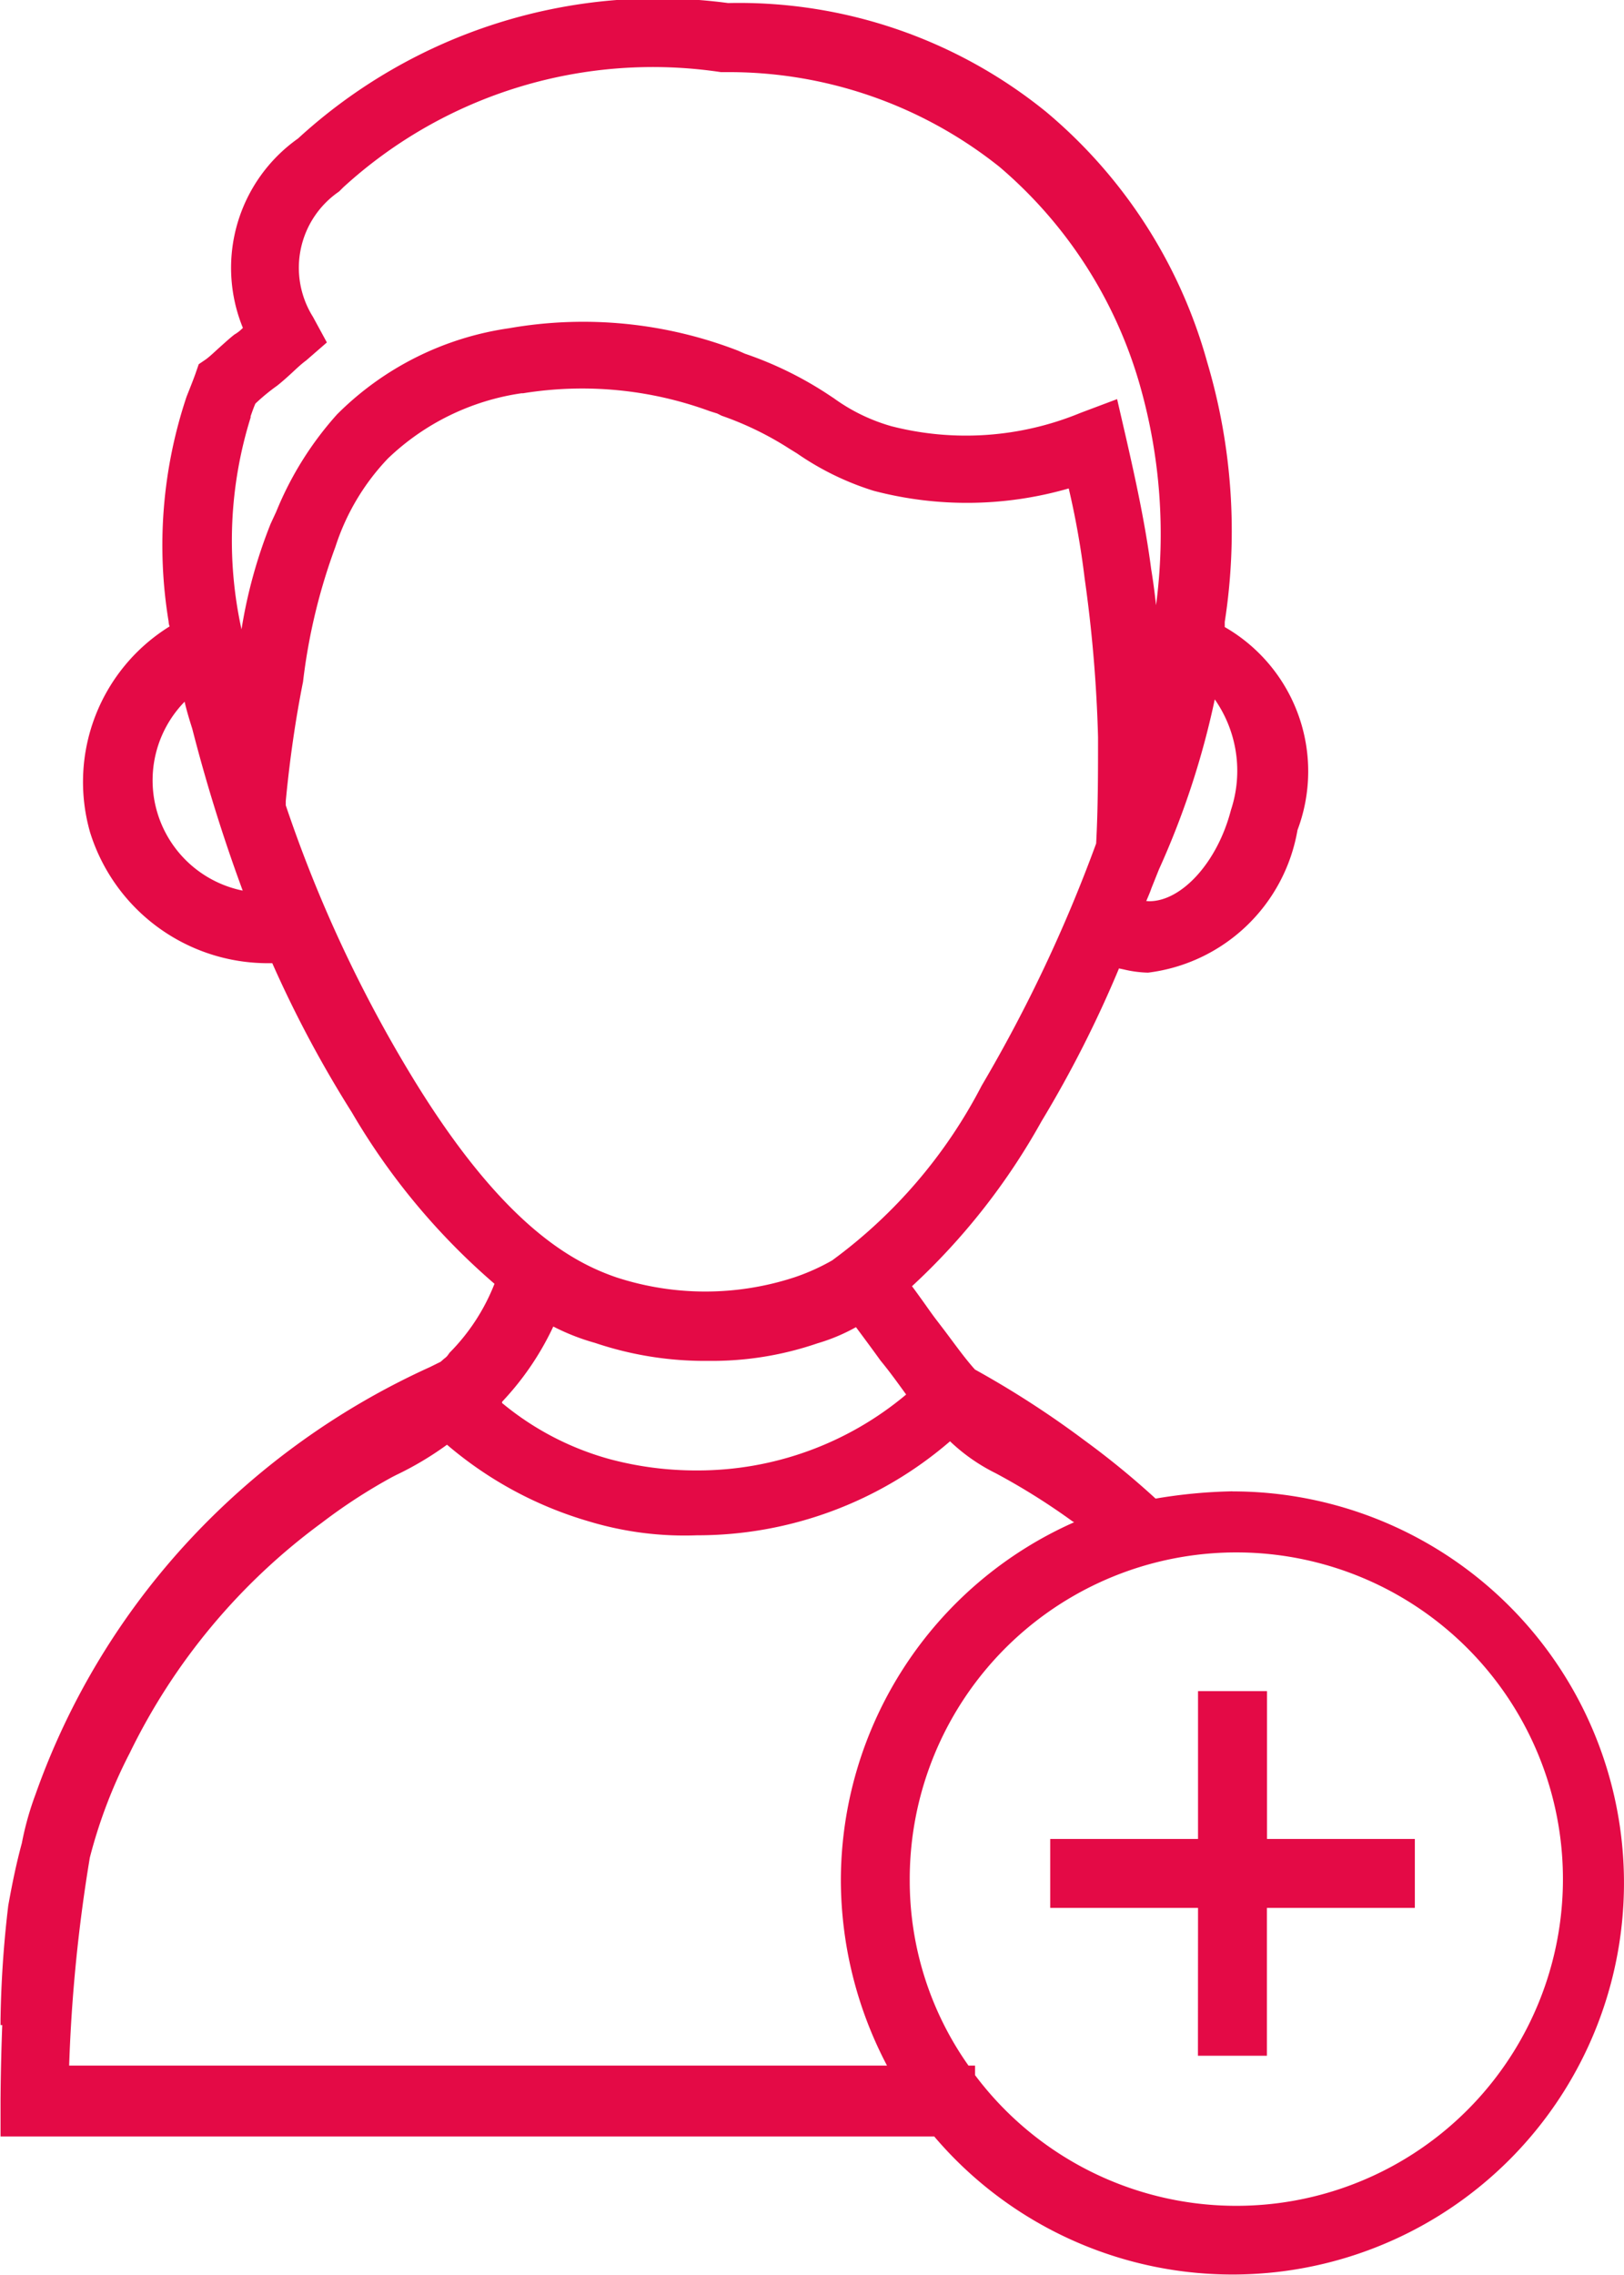 <svg xmlns="http://www.w3.org/2000/svg" width="18.06" height="25.288" viewBox="0 0 18.06 25.288">
  <path id="Neueinsteiger_red" data-name="Neueinsteiger red" d="M519.207,57.907a5.713,5.713,0,0,0-.855.081,9.147,9.147,0,0,0-.782-.641l-.035-.026a10.6,10.6,0,0,0-1.192-.768c-.1-.111-.195-.242-.29-.369-.049-.066-.1-.132-.148-.195s-.1-.139-.144-.2-.081-.113-.118-.162a7.367,7.367,0,0,0,1.44-1.833,12.871,12.871,0,0,0,.862-1.7l.056.012a1.276,1.276,0,0,0,.267.035,1.926,1.926,0,0,0,1.662-1.585,1.85,1.85,0,0,0-.809-2.257v-.057a6.582,6.582,0,0,0-.195-2.887,5.567,5.567,0,0,0-1.792-2.784,5.421,5.421,0,0,0-3.536-1.209,5.92,5.92,0,0,0-4.783,1.506,1.761,1.761,0,0,0-.613,2.105.424.424,0,0,1-.094.074c-.055.043-.109.093-.164.142s-.1.094-.152.133l-.081.055-.029.084c-.021.063-.063.168-.106.276a5.207,5.207,0,0,0-.2,2.5.179.179,0,0,0,.011.055,2.034,2.034,0,0,0-.884,2.29,2.071,2.071,0,0,0,1.982,1.454h.044a12.863,12.863,0,0,0,.884,1.657A7.505,7.505,0,0,0,511,55.6a2.254,2.254,0,0,1-.5.767l-.012.017a.167.167,0,0,1-.046.047l-.041.036-.117.058a8.38,8.38,0,0,0-2.668,1.915,8.133,8.133,0,0,0-1.72,2.836,3.349,3.349,0,0,0-.152.542c-.063.233-.106.444-.151.693a12.066,12.066,0,0,0-.086,1.267v.063h.019c-.019.5-.019.851-.019.855v.383H515.89a4.353,4.353,0,1,0,3.317-7.171Zm-.959-6.562.013-.03c.017-.04.034-.08.044-.111l.084-.21a9.192,9.192,0,0,0,.621-1.891,1.386,1.386,0,0,1,.18,1.23c-.15.581-.548,1.014-.908,1.014Zm-10.06-3.015a4.594,4.594,0,0,1,.1-2.36l0-.014c.018-.052.035-.1.053-.141a2.194,2.194,0,0,1,.243-.2c.054-.043.108-.091.161-.14s.106-.1.161-.14l.23-.2-.155-.285a1.027,1.027,0,0,1,.291-1.393l.047-.047a5.1,5.1,0,0,1,4.2-1.28h.042a4.822,4.822,0,0,1,3.056,1.054,4.981,4.981,0,0,1,1.56,2.425,6.035,6.035,0,0,1,.18,2.447l0,0c-.014-.129-.031-.261-.054-.4-.065-.5-.173-.993-.279-1.458l-.1-.433-.407.153a3.338,3.338,0,0,1-2.1.149,2.041,2.041,0,0,1-.645-.313l-.035-.023a4.056,4.056,0,0,0-.952-.471l-.075-.033a4.774,4.774,0,0,0-2.547-.25,3.381,3.381,0,0,0-1.914.958,3.706,3.706,0,0,0-.676,1.081l-.062.134a5.48,5.48,0,0,0-.327,1.192Zm.683.577a6.512,6.512,0,0,1,.36-1.5,2.557,2.557,0,0,1,.584-.982A2.709,2.709,0,0,1,511.3,45.7l.018,0a4.121,4.121,0,0,1,2.079.2l.08.025.05.025a3.536,3.536,0,0,1,.752.366l.086.053a3.126,3.126,0,0,0,.851.415,4.08,4.08,0,0,0,2.17-.026,9.145,9.145,0,0,1,.177,1,15.429,15.429,0,0,1,.149,1.764c0,.4,0,.782-.021,1.183a16.378,16.378,0,0,1-1.273,2.692,5.591,5.591,0,0,1-1.663,1.943,2.371,2.371,0,0,1-.416.187,3.187,3.187,0,0,1-1.988,0c-.5-.173-1.273-.593-2.272-2.236a15.028,15.028,0,0,1-1.4-3.01v-.048C508.723,49.771,508.787,49.328,508.871,48.907Zm3.247,7.35a3.82,3.82,0,0,0,1.26.2,3.617,3.617,0,0,0,1.213-.195,2.063,2.063,0,0,0,.429-.18c.068.092.178.239.274.373.094.113.19.246.284.376a3.606,3.606,0,0,1-2.328.844,3.72,3.72,0,0,1-.966-.125,3.2,3.2,0,0,1-1.2-.625l0-.012.016-.018a3.172,3.172,0,0,0,.554-.82A2.454,2.454,0,0,0,512.118,56.257Zm3.247,8.034H506.27a17.646,17.646,0,0,1,.23-2.312,5.519,5.519,0,0,1,.444-1.163,6.938,6.938,0,0,1,2.138-2.561,6.057,6.057,0,0,1,.781-.507l.041-.021a3.578,3.578,0,0,0,.568-.338,4.259,4.259,0,0,0,1.587.855,3.674,3.674,0,0,0,1.191.152,4.3,4.3,0,0,0,2.816-1.045,2.055,2.055,0,0,0,.508.355,7.366,7.366,0,0,1,.853.534l.019.011a4.36,4.36,0,0,0-2.594,3.989A4.444,4.444,0,0,0,515.365,64.291Zm.906,0a3.557,3.557,0,0,1-.653-2.051,3.632,3.632,0,1,1,.726,2.157v-.106ZM508.2,51.229a1.251,1.251,0,0,1-.646-2.1c.025.11.059.218.085.3A18.355,18.355,0,0,0,508.2,51.229Zm10.624,11.309H517.18v-.766h1.644V60.128h.767v1.644h1.644v.766H519.59v1.644h-.767Z" transform="translate(-505.501 -41.328)" fill="#e40a46"/>
</svg>
